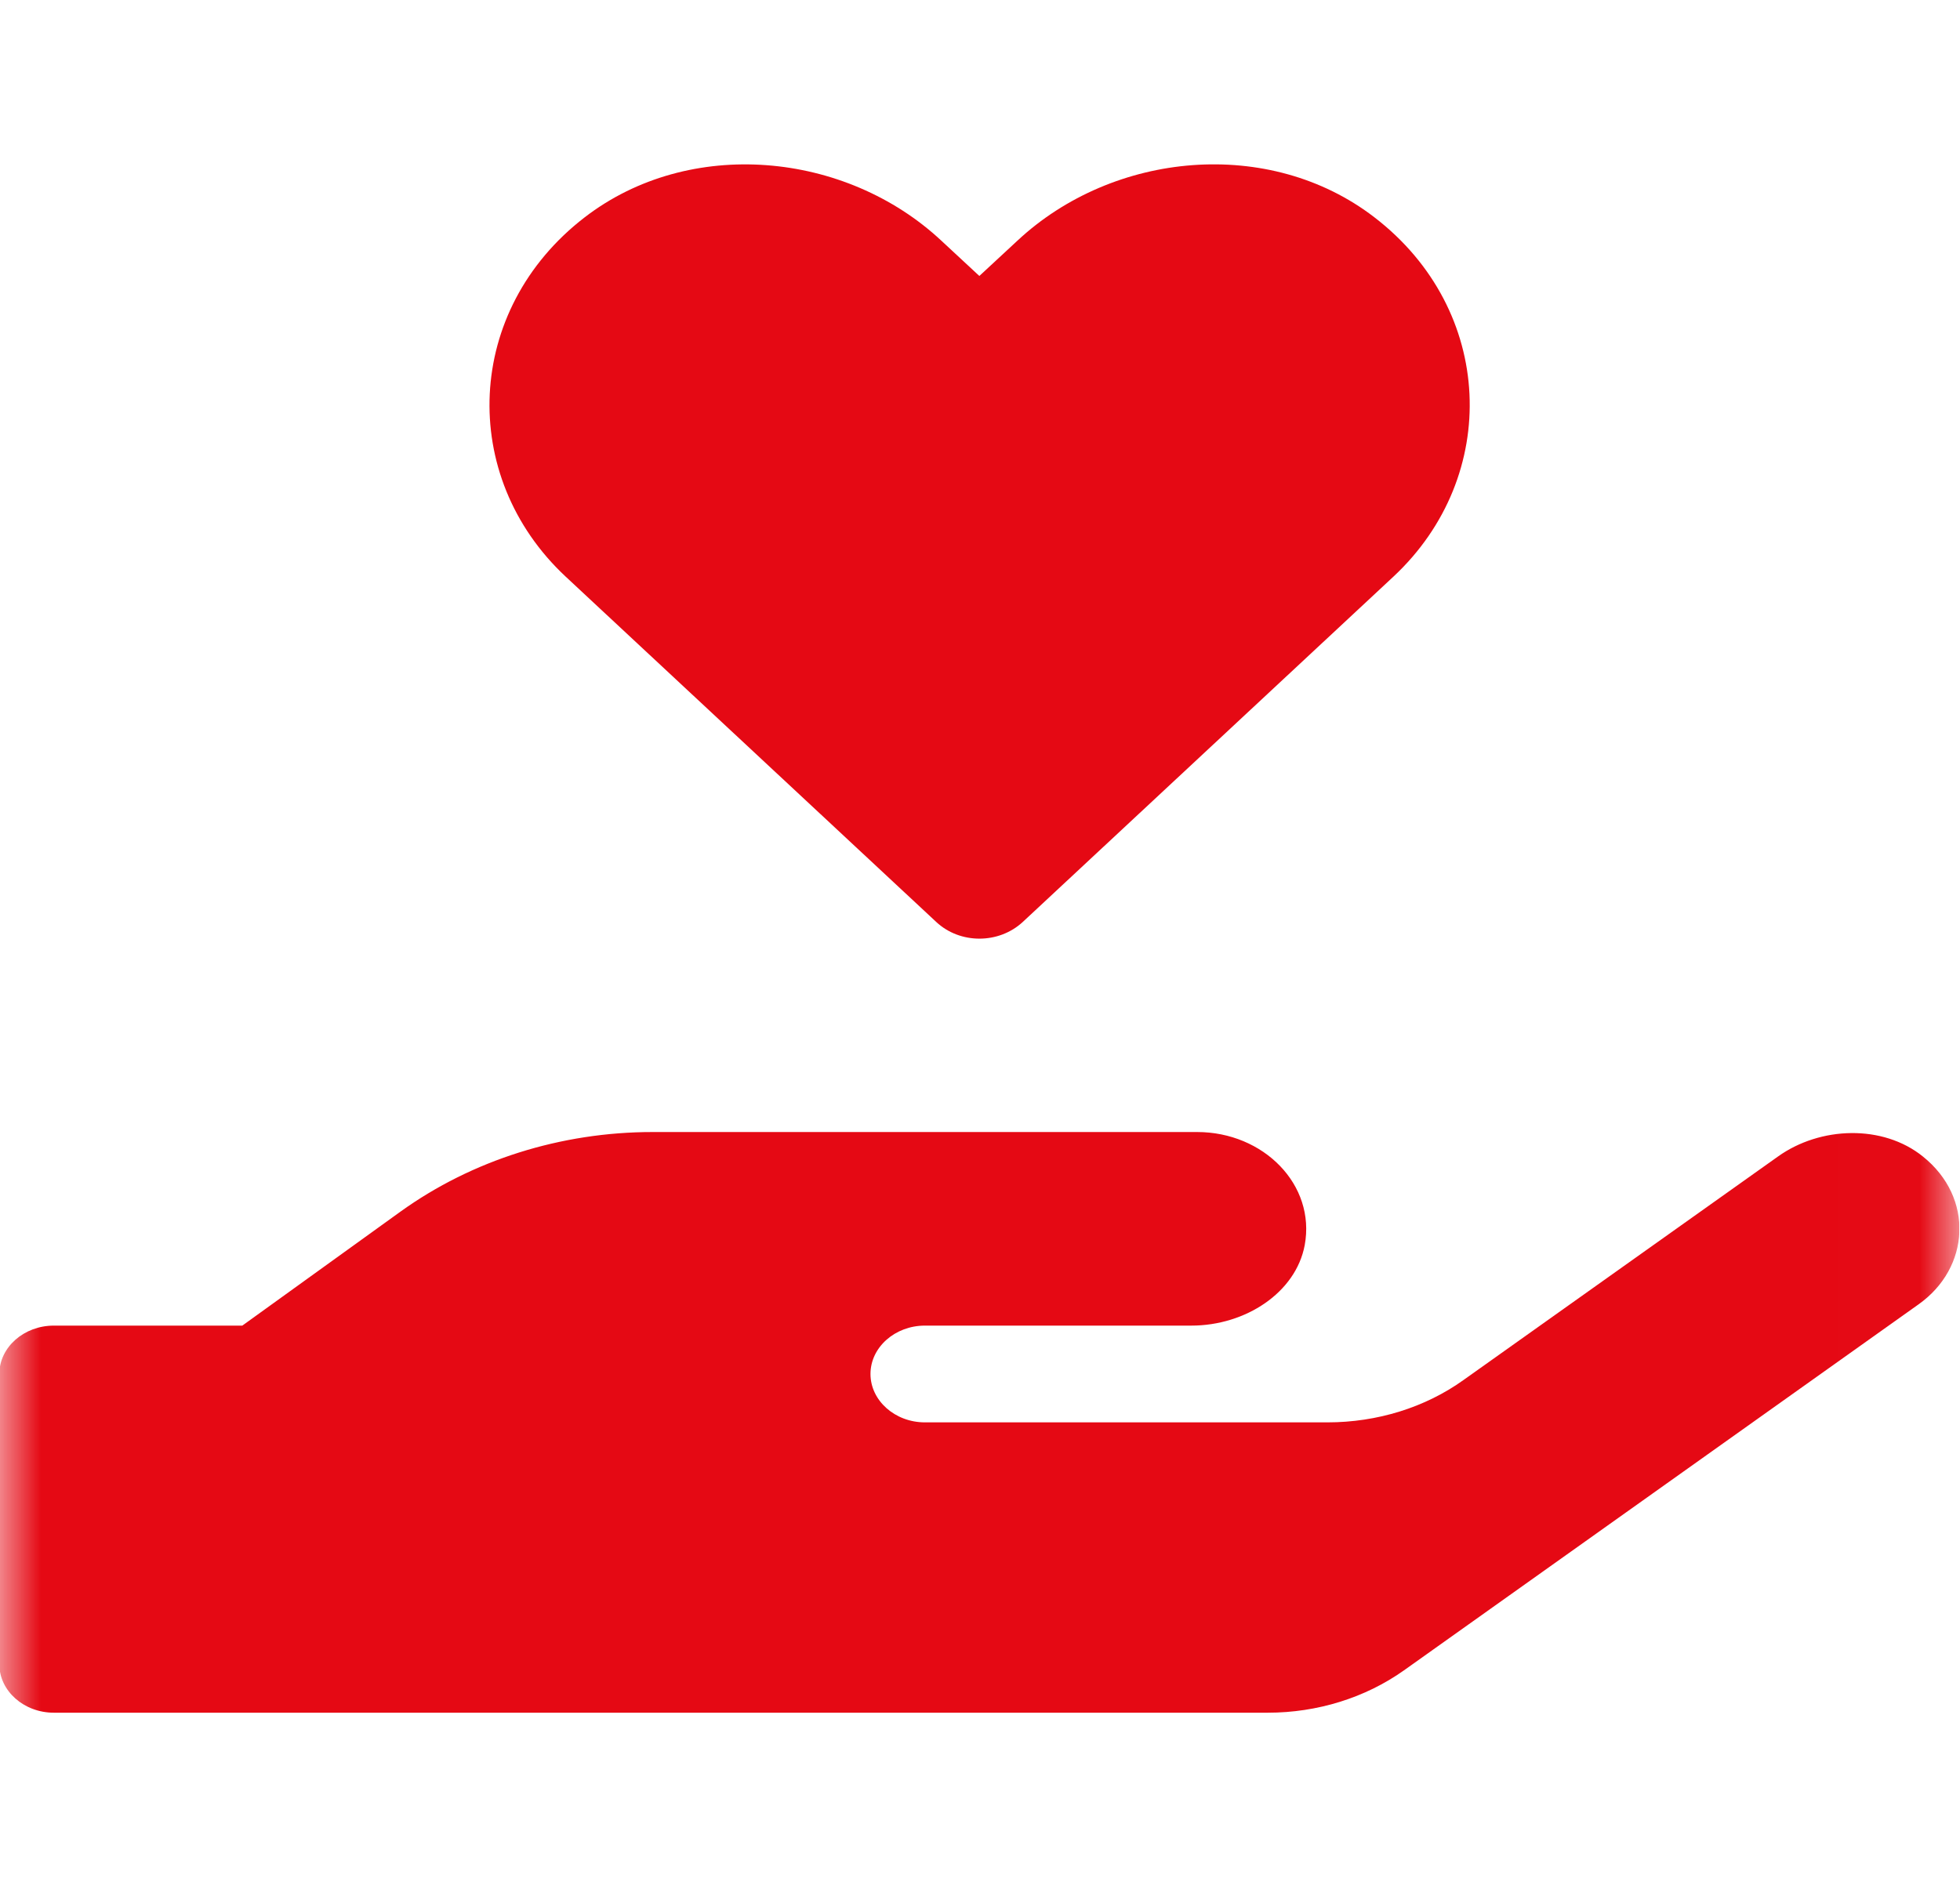 <svg width="24" height="23" viewBox="0 0 24 23" fill="none" xmlns="http://www.w3.org/2000/svg">
<g clip-path="url(#clip0_1463_8355)">
<mask id="mask0_1463_8355" style="mask-type:luminance" maskUnits="userSpaceOnUse" x="-1" y="0" width="25" height="23">
<rect x="-0.008" y="0.828" width="24" height="21.333" fill="white"/>
</mask>
<g mask="url(#mask0_1463_8355)">
<path fill-rule="evenodd" clip-rule="evenodd" d="M11.463 11.291C11.755 11.565 12.23 11.565 12.525 11.291L17.063 7.062C18.38 5.832 18.305 3.795 16.83 2.662C15.546 1.673 13.634 1.851 12.459 2.947L11.992 3.38L11.53 2.951C10.355 1.851 8.442 1.673 7.159 2.662C5.688 3.795 5.609 5.832 6.926 7.062L11.463 11.291ZM23.546 14.165C23.055 13.769 22.288 13.795 21.771 14.165L17.921 16.902C17.451 17.239 16.863 17.421 16.255 17.421H11.325C10.959 17.421 10.659 17.154 10.659 16.828C10.659 16.502 10.959 16.236 11.325 16.236H14.588C15.251 16.236 15.867 15.832 15.976 15.251C16.113 14.51 15.471 13.865 14.659 13.865H7.992C6.867 13.865 5.78 14.21 4.905 14.839L2.967 16.236H0.659C0.292 16.236 -0.008 16.502 -0.008 16.828V20.384C-0.008 20.71 0.292 20.977 0.659 20.977H15.525C16.13 20.977 16.717 20.795 17.192 20.458L23.492 15.976C24.125 15.528 24.175 14.669 23.546 14.165Z" fill="#E50914"/>
</g>
</g>
<defs>
<clipPath id="clip0_1463_8355">
<rect width="24" height="21.333" fill="white" transform="translate(-0.008 0.828)"/>
</clipPath>
</defs>
</svg>
